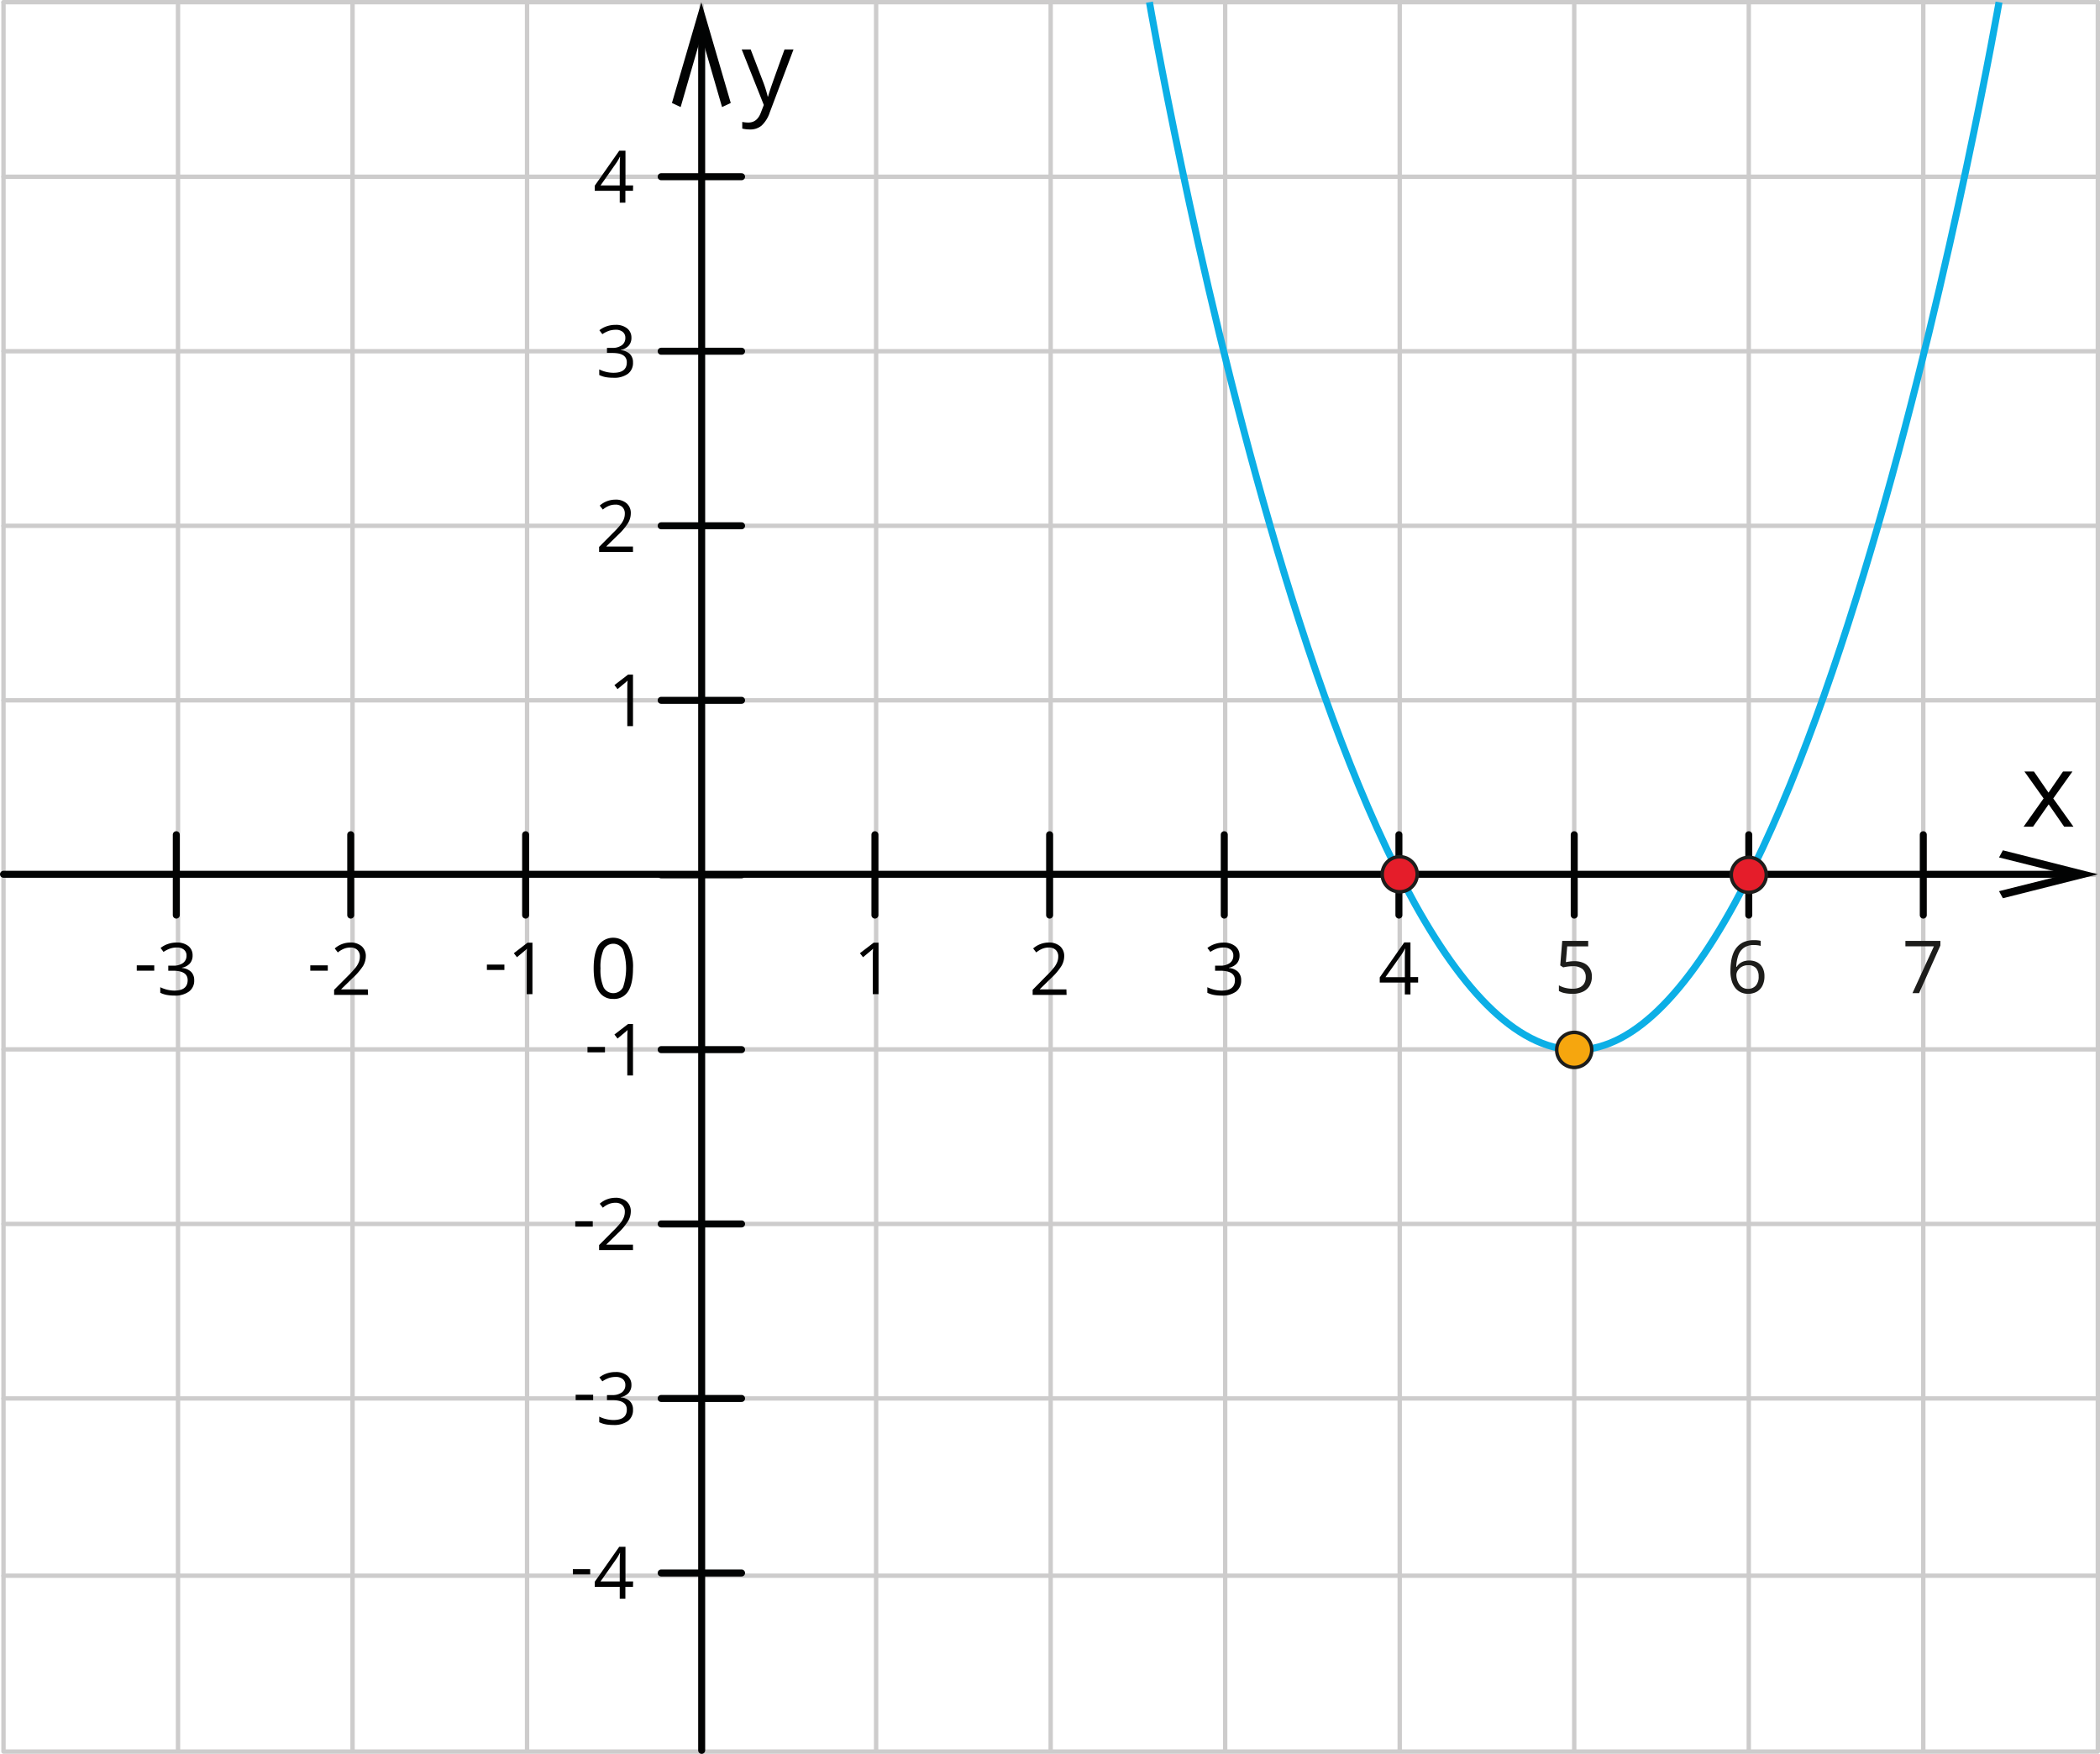 <svg xmlns="http://www.w3.org/2000/svg" width="211.75mm" height="176.84mm" viewBox="0 0 600.24 501.28"><defs><style>.cls-1,.cls-2,.cls-5{fill:none;}.cls-1{stroke:#cdcccc;stroke-width:1.25px;}.cls-1,.cls-2{stroke-linecap:round;stroke-linejoin:round;}.cls-2{stroke:#020303;}.cls-2,.cls-5{stroke-width:2px;}.cls-3{fill:#020303;fill-rule:evenodd;}.cls-4{fill:#010101;}.cls-5{stroke:#0cafe6;}.cls-5,.cls-6,.cls-7{stroke-miterlimit:10;}.cls-6{fill:#f6a60e;}.cls-6,.cls-7{stroke:#1d1d1b;}.cls-7{fill:#e51d2a;}.cls-8{fill:#1d1d1b;}</style></defs><g id="Слой_2" data-name="Слой 2"><g id="Слой_1-2" data-name="Слой 1"><line class="cls-1" x1="1" y1="399.7" x2="599.62" y2="399.7"/><line class="cls-1" x1="1" y1="299.93" x2="599.62" y2="299.93"/><line class="cls-1" x1="1" y1="349.82" x2="599.62" y2="349.82"/><line class="cls-1" x1="1" y1="450.36" x2="599.62" y2="450.36"/><line class="cls-1" x1="1" y1="500.63" x2="599.62" y2="500.63"/><line class="cls-1" x1="1" y1="250.05" x2="599.62" y2="250.05"/><line class="cls-1" x1="1" y1="200.16" x2="599.62" y2="200.16"/><line class="cls-1" x1="1" y1="100.39" x2="599.62" y2="100.39"/><line class="cls-1" x1="1" y1="150.28" x2="599.62" y2="150.28"/><line class="cls-1" x1="1" y1="50.51" x2="599.62" y2="50.51"/><line class="cls-1" x1="1" y1="0.63" x2="599.62" y2="0.63"/><line class="cls-1" x1="1" y1="0.63" x2="1" y2="500.28"/><line class="cls-1" x1="449.96" y1="0.63" x2="449.96" y2="500.28"/><line class="cls-1" x1="499.85" y1="0.63" x2="499.85" y2="500.28"/><line class="cls-1" x1="50.88" y1="0.63" x2="50.88" y2="500.28"/><line class="cls-1" x1="100.77" y1="0.63" x2="100.77" y2="500.28"/><line class="cls-1" x1="150.65" y1="0.63" x2="150.65" y2="500.28"/><line class="cls-1" x1="250.42" y1="0.63" x2="250.42" y2="500.28"/><line class="cls-1" x1="200.54" y1="0.63" x2="200.54" y2="500.28"/><line class="cls-1" x1="300.31" y1="0.63" x2="300.31" y2="500.28"/><line class="cls-1" x1="350.19" y1="0.63" x2="350.19" y2="500.28"/><line class="cls-1" x1="400.08" y1="0.63" x2="400.08" y2="500.28"/><line class="cls-1" x1="549.73" y1="0.63" x2="549.73" y2="500.28"/><line class="cls-1" x1="599.62" y1="0.63" x2="599.62" y2="500.28"/><line class="cls-2" x1="200.56" y1="500.28" x2="200.56" y2="9.63"/><polygon class="cls-3" points="192.06 29.43 194.55 30.6 200.46 10.17 206.38 30.6 208.87 29.43 200.46 0.63 192.06 29.43"/><line class="cls-2" x1="211.96" y1="349.82" x2="188.98" y2="349.82"/><line class="cls-2" x1="211.96" y1="399.7" x2="188.98" y2="399.7"/><line class="cls-2" x1="211.96" y1="449.59" x2="188.98" y2="449.59"/><line class="cls-2" x1="211.96" y1="300" x2="188.98" y2="300"/><line class="cls-2" x1="211.96" y1="250.05" x2="188.98" y2="250.05"/><line class="cls-2" x1="211.96" y1="150.28" x2="188.98" y2="150.28"/><line class="cls-2" x1="211.96" y1="100.39" x2="188.98" y2="100.39"/><line class="cls-2" x1="211.96" y1="200.16" x2="188.98" y2="200.16"/><line class="cls-2" x1="211.96" y1="50.51" x2="188.98" y2="50.51"/><path class="cls-4" d="M212,14.13h2.56l3.46,9a33.9,33.9,0,0,1,1.41,4.45h.12c.12-.49.38-1.32.78-2.51s1.7-4.83,3.91-10.94h2.57l-6.79,18a9,9,0,0,1-2.35,3.78A5,5,0,0,1,214.32,37a9.24,9.24,0,0,1-2.16-.25V34.85a8.72,8.72,0,0,0,1.77.17q2.46,0,3.52-2.77l.87-2.25Z"/><path class="cls-4" d="M180.93,207.54H179.3V197c0-.88,0-1.7.08-2.48l-.47.44c-.18.16-1,.81-2.4,2l-.89-1.15,3.9-3h1.41Z"/><path class="cls-4" d="M180.93,157.76h-9.69v-1.44l3.88-3.91a26,26,0,0,0,2.34-2.56,6.54,6.54,0,0,0,.85-1.49,4.27,4.27,0,0,0,.28-1.56,2.5,2.5,0,0,0-.71-1.88,2.75,2.75,0,0,0-2-.69,4.83,4.83,0,0,0-1.74.31,6.6,6.6,0,0,0-1.83,1.1l-.89-1.14a6.81,6.81,0,0,1,4.44-1.7,4.69,4.69,0,0,1,3.26,1.07,3.64,3.64,0,0,1,1.18,2.85,5.49,5.49,0,0,1-.79,2.78,17.52,17.52,0,0,1-2.94,3.47l-3.23,3.15v.08h7.58Z"/><path class="cls-4" d="M180.48,96.5a3.36,3.36,0,0,1-.79,2.31,4.08,4.08,0,0,1-2.25,1.2v.08a4.21,4.21,0,0,1,2.64,1.13,3.32,3.32,0,0,1,.85,2.38,3.85,3.85,0,0,1-1.46,3.24,6.61,6.61,0,0,1-4.15,1.13,12.93,12.93,0,0,1-2.15-.17,7.61,7.61,0,0,1-1.89-.62v-1.6a8.82,8.82,0,0,0,2,.72,9,9,0,0,0,2.06.25q3.83,0,3.82-3,0-2.69-4.22-2.69h-1.45V99.43H175a4.45,4.45,0,0,0,2.74-.76,2.5,2.5,0,0,0,1-2.11,2.08,2.08,0,0,0-.75-1.7,3,3,0,0,0-2-.61,6.35,6.35,0,0,0-1.82.26,8.4,8.4,0,0,0-2,1l-.85-1.13a7.3,7.3,0,0,1,2.1-1.13,7.64,7.64,0,0,1,2.49-.4,5.08,5.08,0,0,1,3.34,1A3.31,3.31,0,0,1,180.48,96.5Z"/><path class="cls-4" d="M180.93,54.53h-2.18v3.39h-1.61V54.53H170V53.07l7-10h1.78V53h2.18ZM177.14,53v-4.9c0-1,0-2,.1-3.26h-.08a13.8,13.8,0,0,1-.91,1.61L171.65,53Z"/><path class="cls-4" d="M167.92,300.77v-1.53h5v1.53Z"/><path class="cls-4" d="M180.93,307.38H179.3V296.87c0-.88,0-1.7.08-2.48l-.47.44-2.4,2-.89-1.15,3.9-3h1.41Z"/><path class="cls-4" d="M164.43,350.59v-1.54h5v1.54Z"/><path class="cls-4" d="M180.93,357.3h-9.69v-1.44l3.88-3.91a26,26,0,0,0,2.34-2.56,6.54,6.54,0,0,0,.85-1.49,4.27,4.27,0,0,0,.28-1.56,2.5,2.5,0,0,0-.71-1.88,2.75,2.75,0,0,0-2-.69,4.83,4.83,0,0,0-1.74.31,6.6,6.6,0,0,0-1.83,1.1l-.89-1.14a6.81,6.81,0,0,1,4.44-1.7,4.69,4.69,0,0,1,3.26,1.07,3.63,3.63,0,0,1,1.18,2.85,5.49,5.49,0,0,1-.79,2.78,17.52,17.52,0,0,1-2.94,3.47l-3.23,3.15v.08h7.58Z"/><path class="cls-4" d="M164.54,400.18v-1.54h5v1.54Z"/><path class="cls-4" d="M180.48,395.81a3.36,3.36,0,0,1-.79,2.31,4.08,4.08,0,0,1-2.25,1.2v.08a4.15,4.15,0,0,1,2.64,1.13,3.3,3.3,0,0,1,.85,2.38,3.85,3.85,0,0,1-1.46,3.24,6.68,6.68,0,0,1-4.15,1.13,12.93,12.93,0,0,1-2.15-.17,7.61,7.61,0,0,1-1.89-.62v-1.6a8.82,8.82,0,0,0,2,.72,9,9,0,0,0,2.06.25q3.83,0,3.82-3,0-2.69-4.22-2.69h-1.45v-1.44H175a4.45,4.45,0,0,0,2.74-.76,2.5,2.5,0,0,0,1-2.11,2.08,2.08,0,0,0-.75-1.7,3,3,0,0,0-2-.61,6,6,0,0,0-1.82.26,8,8,0,0,0-2,1l-.85-1.13a7.3,7.3,0,0,1,2.1-1.13,7.64,7.64,0,0,1,2.49-.4,5.08,5.08,0,0,1,3.34,1A3.31,3.31,0,0,1,180.48,395.81Z"/><path class="cls-4" d="M163.74,450V448.5h4.95V450Z"/><path class="cls-4" d="M180.93,453.55h-2.18v3.39h-1.61v-3.39H170v-1.46l7-10h1.78V452h2.18ZM177.14,452v-4.9c0-1,0-2,.1-3.25h-.08a13.58,13.58,0,0,1-.91,1.6l-4.6,6.55Z"/><line class="cls-2" x1="1" y1="249.88" x2="590.87" y2="249.89"/><polygon class="cls-3" points="572.48 243.03 571.38 245.07 590.63 249.89 571.38 254.71 572.48 256.73 599.62 249.89 572.48 243.03"/><line class="cls-2" x1="50.39" y1="261.55" x2="50.39" y2="238.57"/><line class="cls-2" x1="100.25" y1="261.55" x2="100.25" y2="238.57"/><line class="cls-2" x1="150.24" y1="261.55" x2="150.24" y2="238.57"/><line class="cls-2" x1="250.08" y1="261.55" x2="250.08" y2="238.57"/><line class="cls-2" x1="300.01" y1="261.55" x2="300.01" y2="238.57"/><line class="cls-2" x1="349.93" y1="261.55" x2="349.93" y2="238.57"/><line class="cls-2" x1="399.85" y1="261.55" x2="399.85" y2="238.57"/><line class="cls-2" x1="449.96" y1="261.55" x2="449.96" y2="238.57"/><line class="cls-2" x1="499.85" y1="261.55" x2="499.85" y2="238.57"/><line class="cls-2" x1="549.73" y1="261.55" x2="549.73" y2="238.57"/><path class="cls-4" d="M180.93,276.76c0,2.93-.46,5.13-1.39,6.58a4.7,4.7,0,0,1-4.25,2.17,4.64,4.64,0,0,1-4.17-2.23c-1-1.48-1.43-3.66-1.43-6.52s.46-5.16,1.38-6.59a5.14,5.14,0,0,1,8.43.09A12.1,12.1,0,0,1,180.93,276.76Zm-9.29,0a12.49,12.49,0,0,0,.87,5.4,3.14,3.14,0,0,0,5.58,0,17,17,0,0,0,0-10.74,3.15,3.15,0,0,0-5.58,0A12.4,12.4,0,0,0,171.64,276.76Z"/><path class="cls-4" d="M584.12,228.21l-5.49-7.71h2.72l4.17,6.05,4.15-6.05h2.7l-5.49,7.71,5.78,8.08H590l-4.43-6.4-4.47,6.4h-2.71Z"/><path class="cls-4" d="M251.11,284.14h-1.64V273.63c0-.88,0-1.7.08-2.48l-.47.44c-.17.15-1,.81-2.4,2l-.89-1.15,3.91-3h1.41Z"/><path class="cls-4" d="M304.86,284.35h-9.7V282.9L299,279a27.21,27.21,0,0,0,2.34-2.56,6.54,6.54,0,0,0,.85-1.49,4.29,4.29,0,0,0,.29-1.57,2.48,2.48,0,0,0-.72-1.87,2.75,2.75,0,0,0-2-.69,4.83,4.83,0,0,0-1.74.31,6.79,6.79,0,0,0-1.83,1.09l-.89-1.14a6.85,6.85,0,0,1,4.44-1.69,4.74,4.74,0,0,1,3.26,1.06,3.66,3.66,0,0,1,1.18,2.86,5.49,5.49,0,0,1-.79,2.78,17.52,17.52,0,0,1-2.94,3.47l-3.23,3.15v.08h7.59Z"/><path class="cls-4" d="M354.3,273.07a3.36,3.36,0,0,1-.79,2.31,3.93,3.93,0,0,1-2.24,1.2v.08a4.26,4.26,0,0,1,2.63,1.13,3.34,3.34,0,0,1,.86,2.38,3.85,3.85,0,0,1-1.46,3.24,6.66,6.66,0,0,1-4.16,1.14,11.9,11.9,0,0,1-2.15-.18,7.22,7.22,0,0,1-1.89-.62v-1.59a9.86,9.86,0,0,0,2,.72,9.64,9.64,0,0,0,2.06.25q3.82,0,3.82-3c0-1.79-1.4-2.68-4.22-2.68h-1.45V276h1.47a4.48,4.48,0,0,0,2.74-.76,2.52,2.52,0,0,0,1-2.12,2.08,2.08,0,0,0-.74-1.69,3.09,3.09,0,0,0-2-.62,6.35,6.35,0,0,0-1.82.26,8.21,8.21,0,0,0-2,1l-.85-1.13a7.15,7.15,0,0,1,2.1-1.12,7.65,7.65,0,0,1,2.49-.41,5.12,5.12,0,0,1,3.34,1A3.31,3.31,0,0,1,354.3,273.07Z"/><path class="cls-4" d="M405.34,280.83h-2.19v3.39h-1.61v-3.39h-7.17v-1.47l7-10h1.78v9.91h2.19Zm-3.8-1.53v-4.9c0-1,0-2,.1-3.25h-.08a13.58,13.58,0,0,1-.91,1.6L396,279.3Z"/><path class="cls-4" d="M139.17,277.23V275.7h5v1.53Z"/><path class="cls-4" d="M152.19,284.14h-1.64V273.63c0-.88,0-1.7.08-2.48l-.47.44-2.4,2-.89-1.15,3.9-3h1.42Z"/><path class="cls-4" d="M88.69,277.44v-1.53h5v1.53Z"/><path class="cls-4" d="M105.2,284.35H95.5V282.9l3.89-3.9a30.46,30.46,0,0,0,2.34-2.56,6.54,6.54,0,0,0,.85-1.49,4.29,4.29,0,0,0,.28-1.57,2.48,2.48,0,0,0-.72-1.87,2.73,2.73,0,0,0-2-.69,4.85,4.85,0,0,0-1.75.31,7.1,7.1,0,0,0-1.83,1.09l-.88-1.14a6.81,6.81,0,0,1,4.44-1.69,4.75,4.75,0,0,1,3.26,1.06,3.69,3.69,0,0,1,1.18,2.86,5.6,5.6,0,0,1-.79,2.78,18,18,0,0,1-3,3.47l-3.23,3.15v.08h7.59Z"/><path class="cls-4" d="M39.09,277.44v-1.53h5v1.53Z"/><path class="cls-4" d="M55.05,273.07a3.36,3.36,0,0,1-.79,2.31,4,4,0,0,1-2.25,1.2v.08a4.26,4.26,0,0,1,2.64,1.13,3.34,3.34,0,0,1,.86,2.38A3.83,3.83,0,0,1,54,283.41a6.62,6.62,0,0,1-4.16,1.14,11.79,11.79,0,0,1-2.14-.18,7.22,7.22,0,0,1-1.89-.62v-1.59a9.86,9.86,0,0,0,2,.72,9.55,9.55,0,0,0,2,.25q3.83,0,3.83-3,0-2.69-4.22-2.68H48.1V276h1.47a4.52,4.52,0,0,0,2.74-.76,2.52,2.52,0,0,0,1-2.12,2.06,2.06,0,0,0-.74-1.69,3,3,0,0,0-2-.62,6.37,6.37,0,0,0-1.83.26,8.6,8.6,0,0,0-2,1l-.84-1.13A7.09,7.09,0,0,1,48,269.8a7.66,7.66,0,0,1,2.5-.41,5.13,5.13,0,0,1,3.34,1A3.34,3.34,0,0,1,55.05,273.07Z"/><path class="cls-5" d="M328.55.62s51.37,299.46,122,299.46C519.32,300.08,571.38.62,571.38.62"/><circle class="cls-6" cx="449.96" cy="300.08" r="5.01"/><circle class="cls-7" cx="499.85" cy="250.05" r="5.01"/><circle class="cls-7" cx="400.08" cy="249.88" r="5.01"/><path class="cls-8" d="M450,274.72a6.16,6.16,0,0,1,2.64.52,3.92,3.92,0,0,1,1.74,1.49,4.33,4.33,0,0,1,.62,2.38,5.07,5.07,0,0,1-.66,2.64,4.28,4.28,0,0,1-1.91,1.7,6.8,6.8,0,0,1-3,.6,11.17,11.17,0,0,1-2.16-.2,5.32,5.32,0,0,1-1.69-.62v-1.61a6.7,6.7,0,0,0,1.81.72,8.81,8.81,0,0,0,2.06.26,5.12,5.12,0,0,0,2-.36,2.86,2.86,0,0,0,1.32-1.1,3.4,3.4,0,0,0,.48-1.87,2.92,2.92,0,0,0-.92-2.3,4.27,4.27,0,0,0-2.88-.81,12.1,12.1,0,0,0-1.39.1,12.3,12.3,0,0,0-1.24.23l-.86-.56.57-7h7.42v1.56h-6l-.38,4.5c.26-.06.6-.11,1-.17A9.64,9.64,0,0,1,450,274.72Z"/><path class="cls-8" d="M494.61,277.47a17.64,17.64,0,0,1,.19-2.64,10.11,10.11,0,0,1,.63-2.39,6.17,6.17,0,0,1,1.23-1.94,5.43,5.43,0,0,1,1.93-1.32,7.45,7.45,0,0,1,2.78-.47c.31,0,.64,0,1,.05a5.24,5.24,0,0,1,.88.14v1.46a4.77,4.77,0,0,0-.86-.19,7.93,7.93,0,0,0-1-.06,4.75,4.75,0,0,0-3,.83,4.58,4.58,0,0,0-1.57,2.24,11.34,11.34,0,0,0-.55,3.17h.11a3.88,3.88,0,0,1,.81-.92,4,4,0,0,1,1.19-.66,5,5,0,0,1,1.63-.24,4.63,4.63,0,0,1,2.28.53,3.68,3.68,0,0,1,1.51,1.54,5.13,5.13,0,0,1,.53,2.45,5.8,5.8,0,0,1-.57,2.66,4,4,0,0,1-1.62,1.73,5,5,0,0,1-2.52.61,4.76,4.76,0,0,1-2-.42,4.44,4.44,0,0,1-1.6-1.24,6,6,0,0,1-1.05-2.06A9.48,9.48,0,0,1,494.61,277.47Zm5,5.15a2.87,2.87,0,0,0,2.22-.89,3.76,3.76,0,0,0,.84-2.68,3.46,3.46,0,0,0-.74-2.33,2.83,2.83,0,0,0-2.25-.85,3.63,3.63,0,0,0-1.78.42,3.28,3.28,0,0,0-1.17,1.07,2.33,2.33,0,0,0-.42,1.3,5,5,0,0,0,.2,1.37,4.49,4.49,0,0,0,.61,1.29,3,3,0,0,0,1,.94A2.85,2.85,0,0,0,499.63,282.62Z"/><path class="cls-8" d="M546.64,283.85l6.12-13.37h-8.14v-1.56h10v1.31l-6.09,13.62Z"/></g></g></svg>